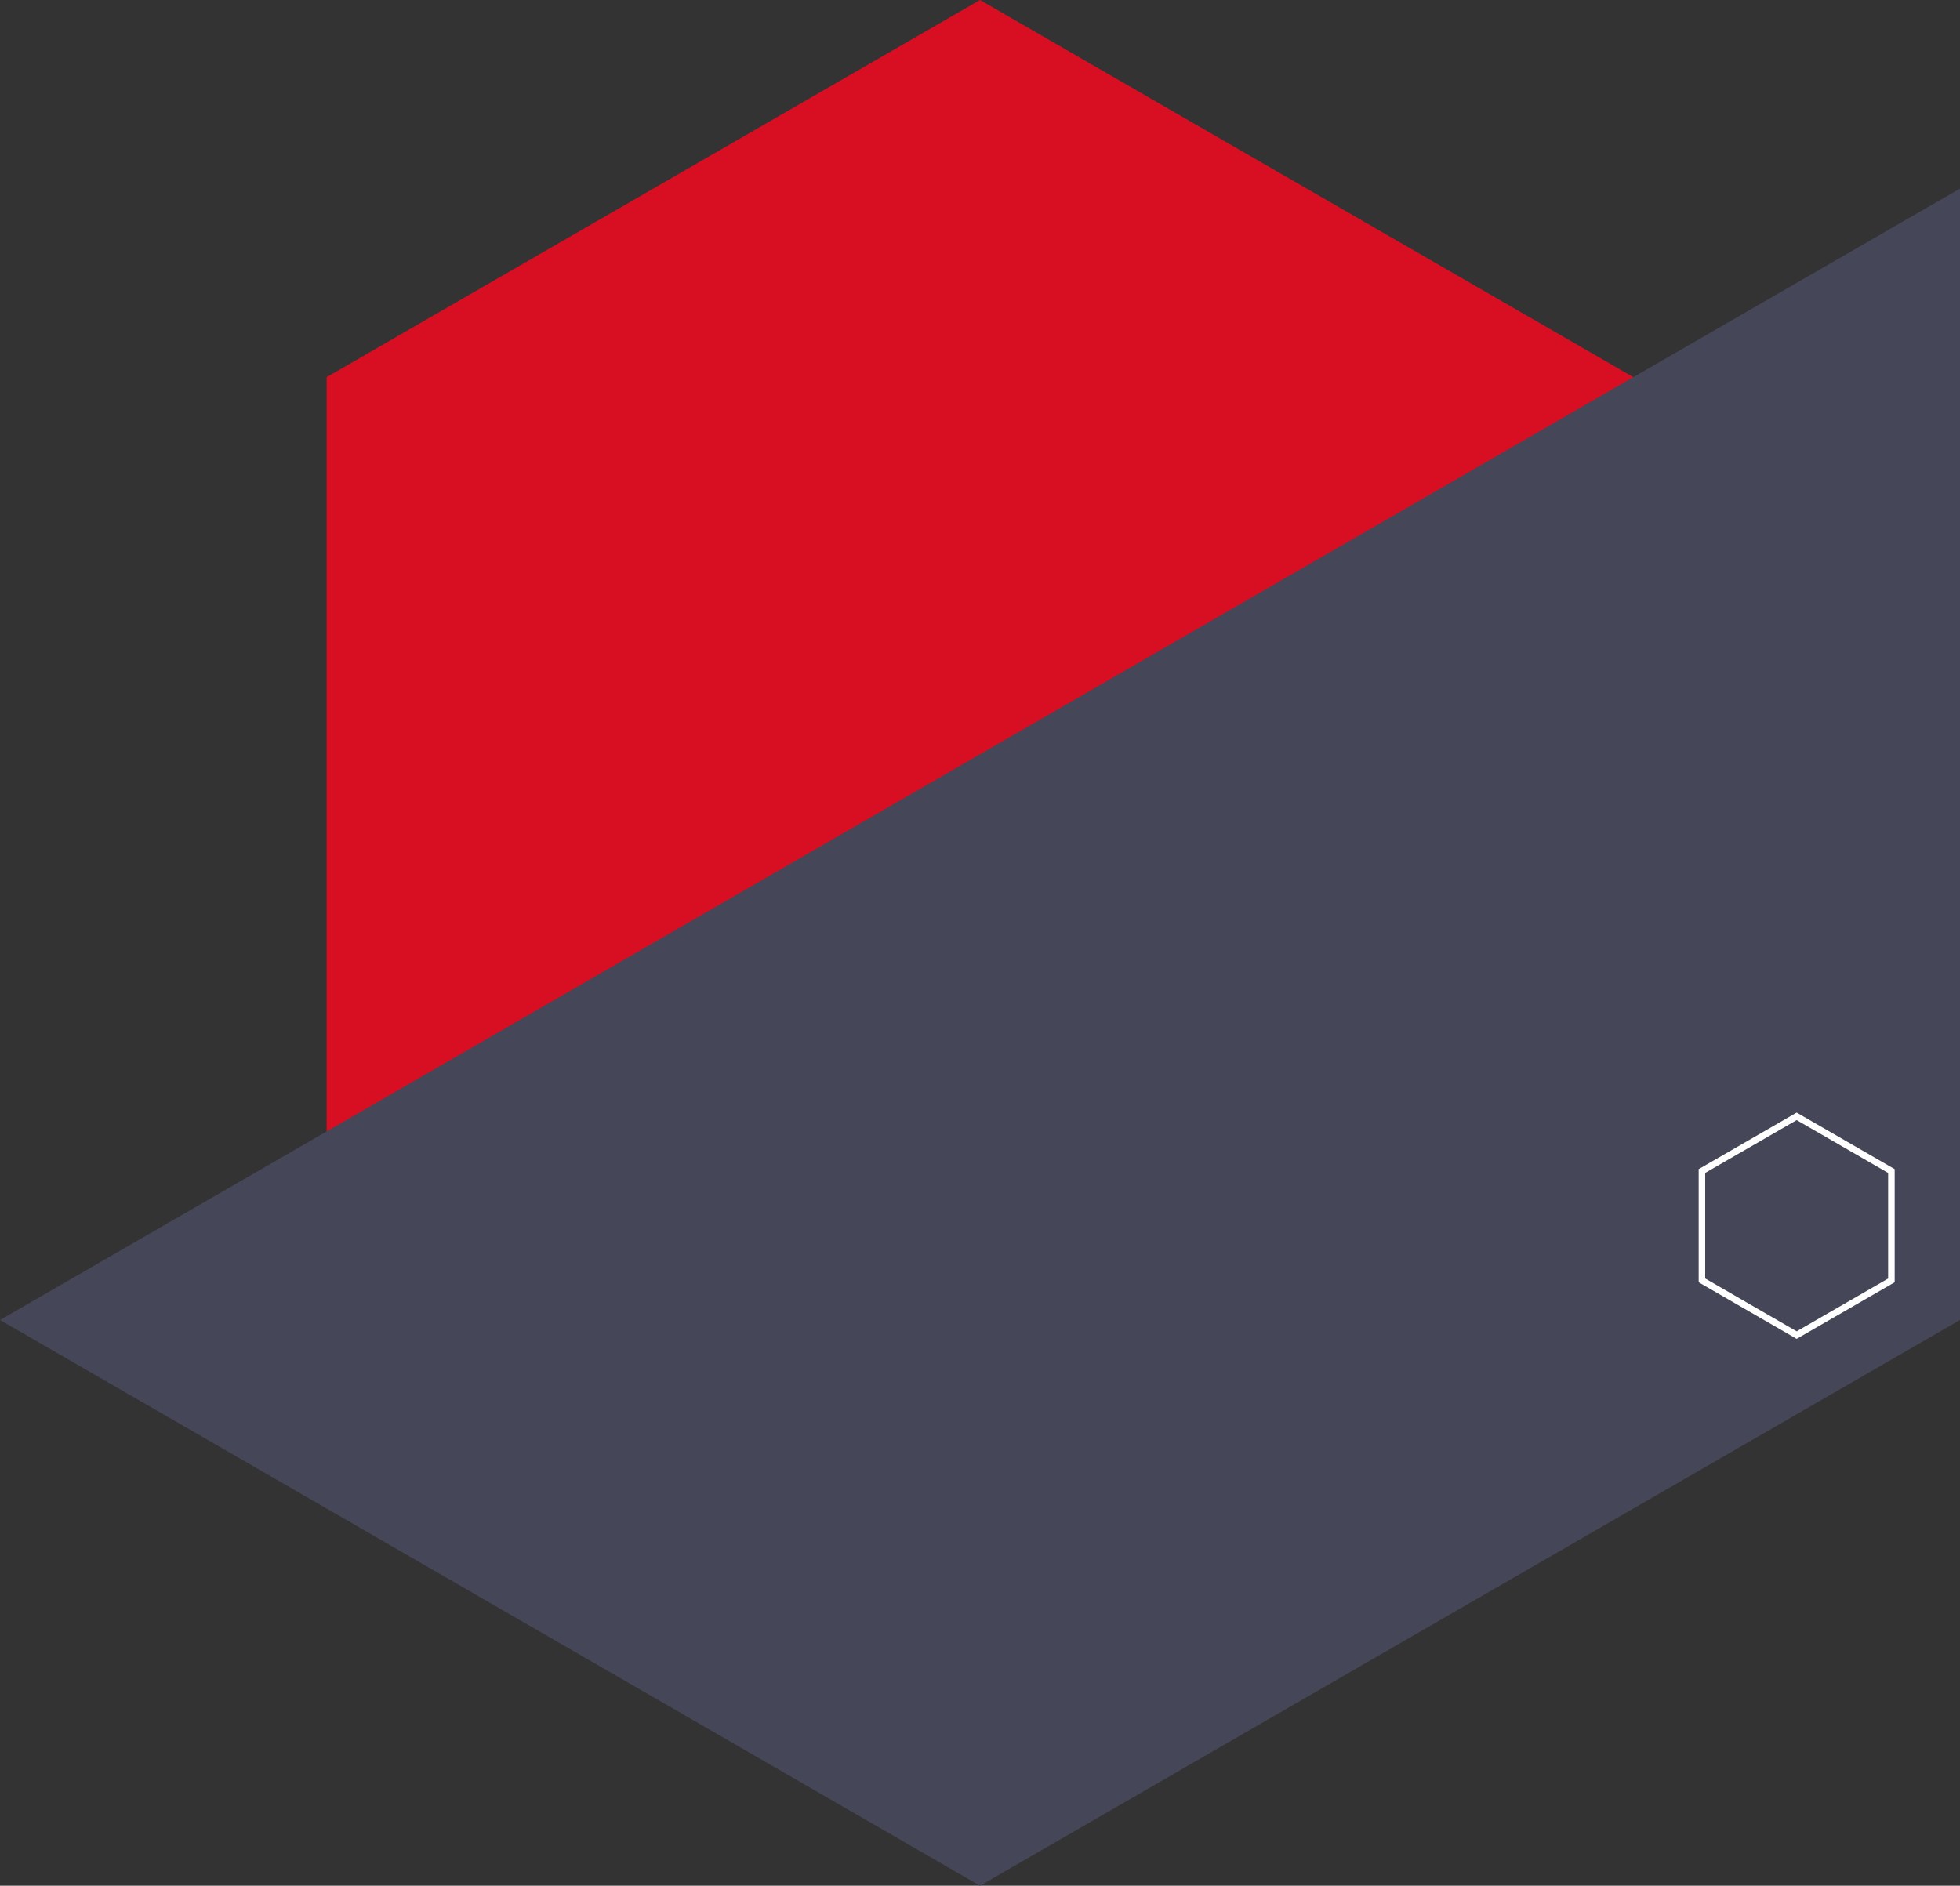 <?xml version="1.0" encoding="UTF-8" standalone="no"?> <!--Generator: Xara Designer (www.xara.com), SVG filter version: 6.4.0.3--> <svg xmlns:xlink="http://www.w3.org/1999/xlink" xmlns="http://www.w3.org/2000/svg" fill="none" fill-rule="evenodd" stroke="black" stroke-width="0.501" stroke-linejoin="bevel" stroke-miterlimit="10" font-family="Times New Roman" font-size="16" style="font-variant-ligatures:none" overflow="visible" width="450.002pt" height="433.015pt" viewBox="704.998 -3731.65 450.002 433.015"><rect x="704.998" y="-3731.65" width="450.002" height="433.015" fill="#333333" stroke="none"/> <defs> </defs> <g id="Page background" transform="scale(1 -1)"></g> <g id="objects" transform="scale(1 -1)"></g> <g id="Layer 1" transform="scale(1 -1)"> <path d="M 929.998,3731.65 L 779.996,3645.05 L 779.996,3471.84 L 929.999,3385.23 L 1080,3471.84 L 1080,3645.05 L 929.998,3731.65 Z" stroke="none" fill="#d80f23" stroke-linejoin="miter" marker-start="none" marker-end="none"></path> <path d="M 704.998,3428.54 L 929.999,3298.63 L 1155,3428.54 L 1155,3688.35 L 704.998,3428.54 Z" stroke="none" fill="#454657" stroke-linejoin="miter" marker-start="none" marker-end="none"></path> <path d="M 1117.5,3476.17 L 1095,3463.18 L 1095,3437.2 L 1117.5,3424.21 L 1140,3437.2 L 1140,3463.18 L 1117.5,3476.17 Z" stroke="none" fill="#ffffff" stroke-linejoin="miter" marker-start="none" marker-end="none"></path> <path d="M 1117.5,3425.94 L 1096.5,3438.07 L 1096.5,3462.31 L 1117.5,3474.44 L 1138.5,3462.31 L 1138.5,3438.06 L 1117.5,3425.94 Z" stroke="none" fill="#454657" stroke-linejoin="miter" marker-start="none" marker-end="none"></path> </g> </svg> 